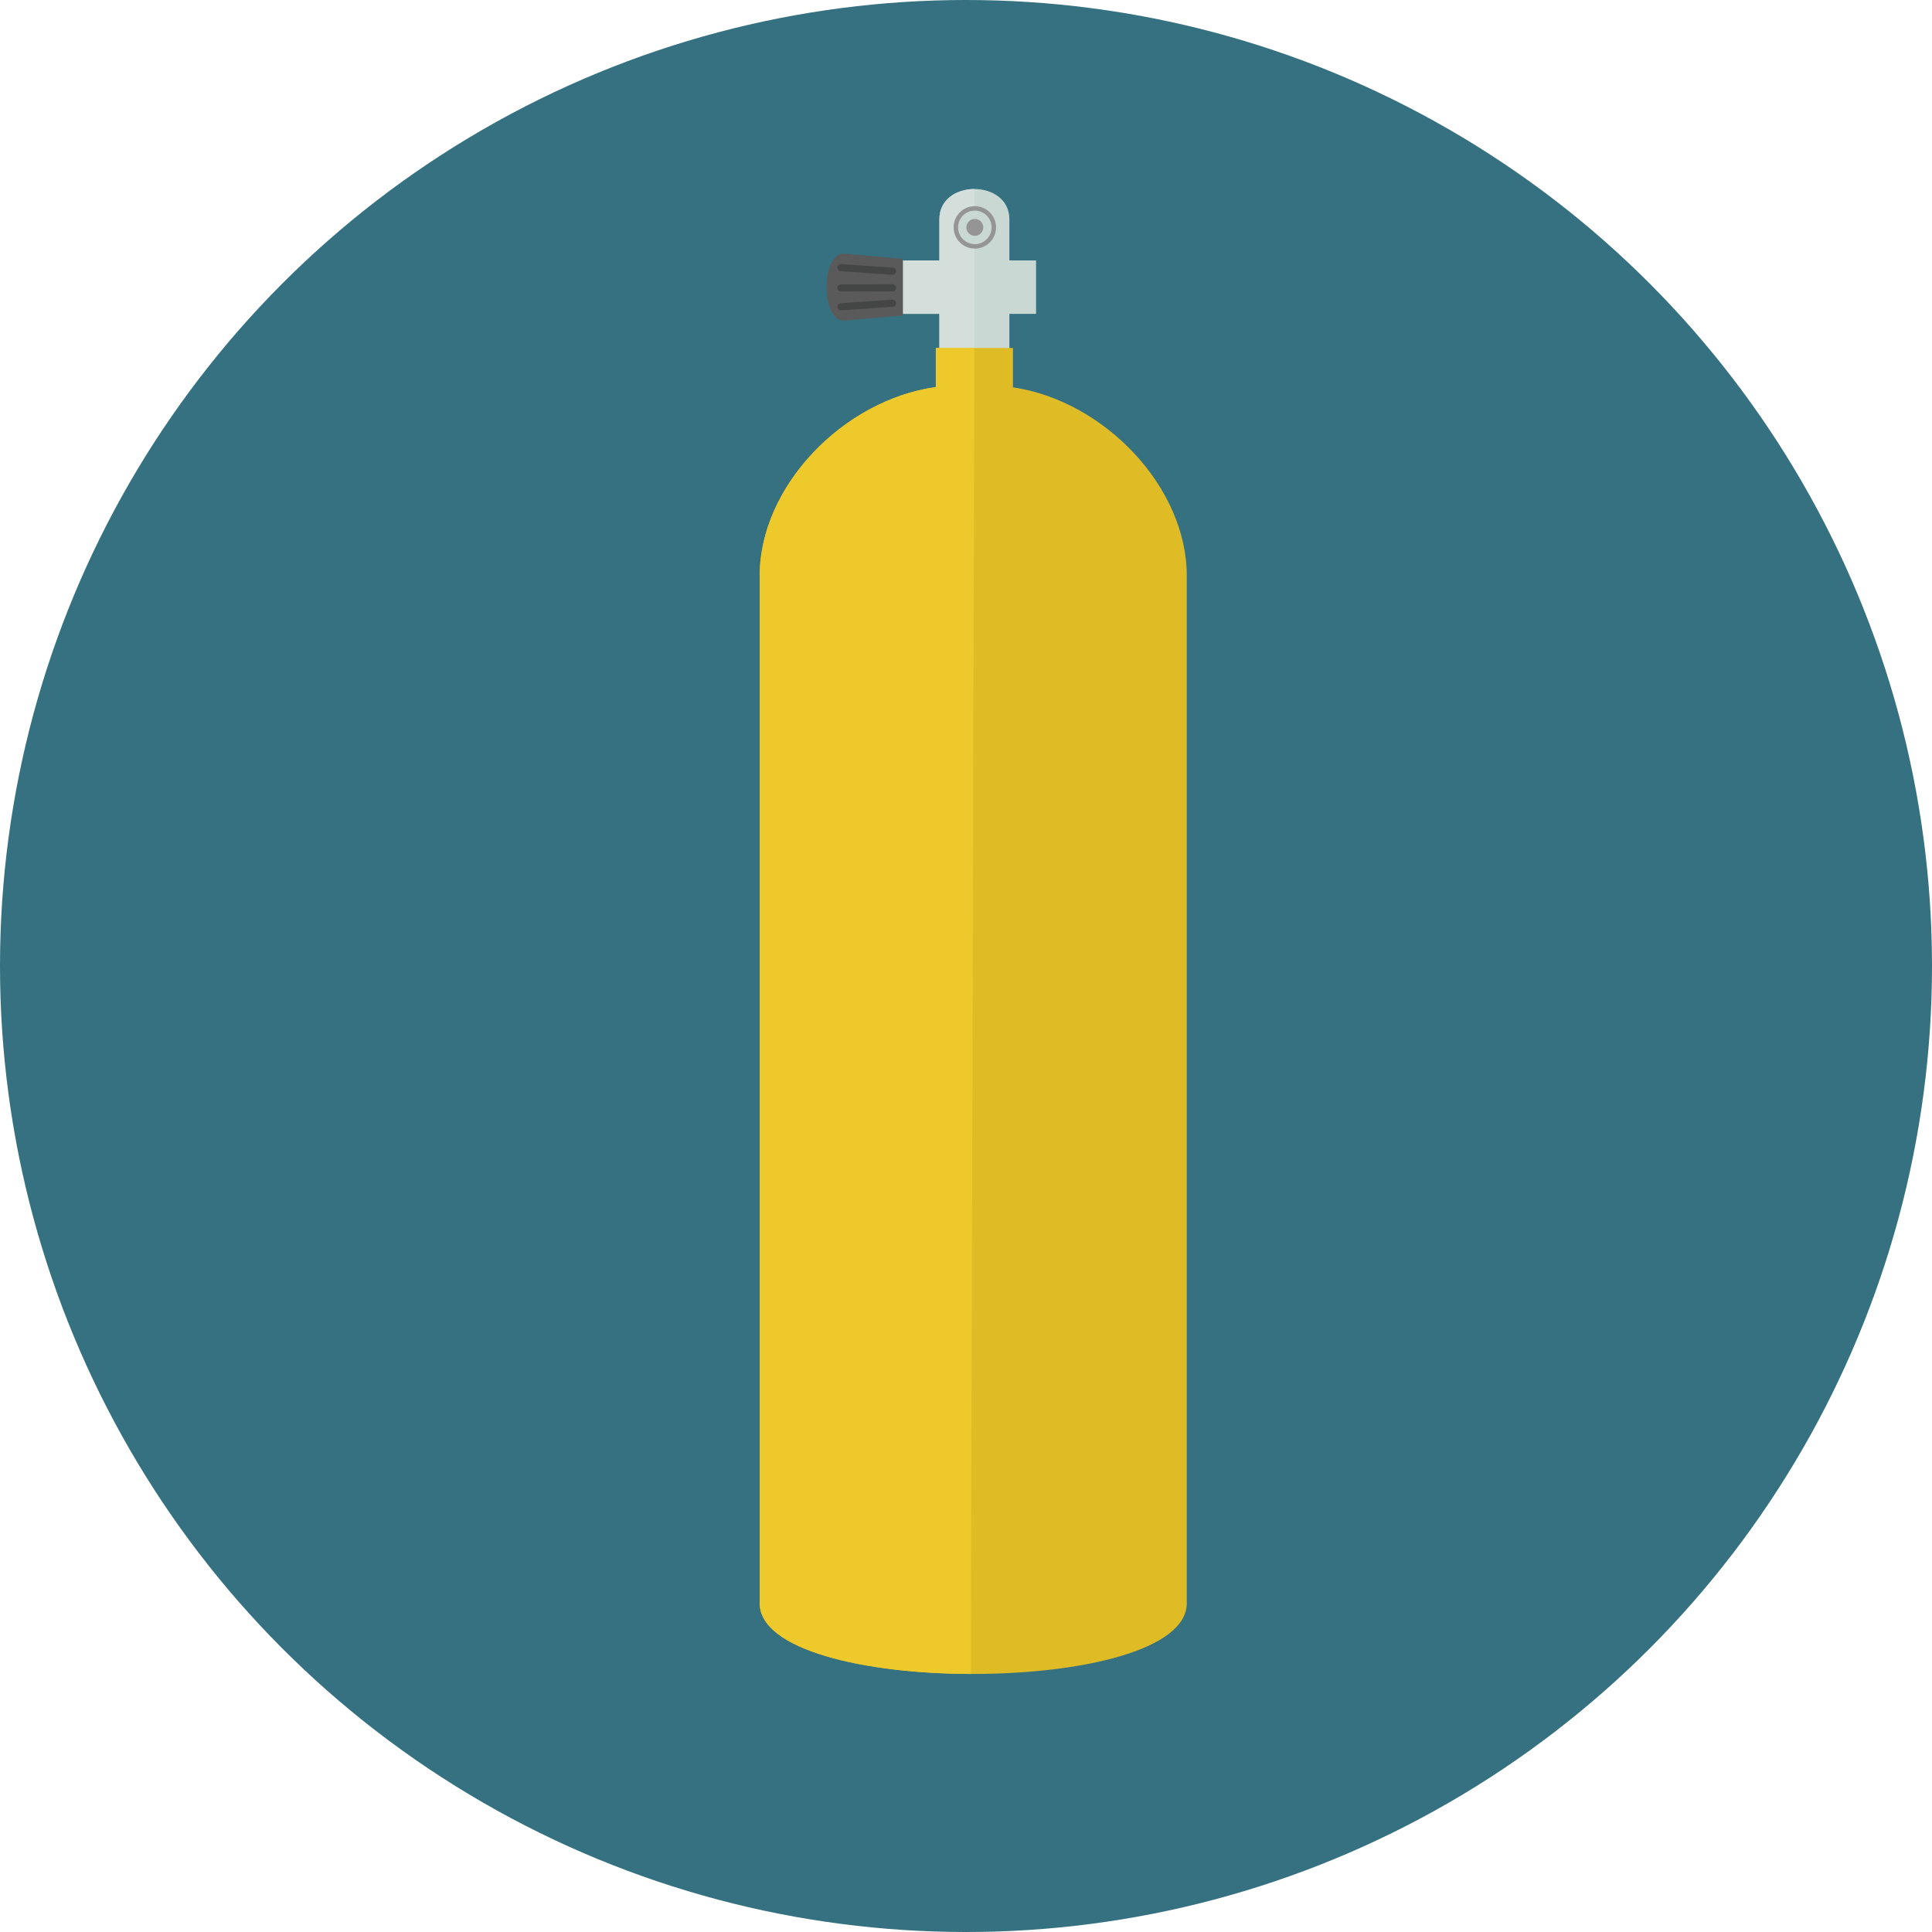 <?xml version="1.0" encoding="iso-8859-1"?>
<!-- Uploaded to: SVG Repo, www.svgrepo.com, Generator: SVG Repo Mixer Tools -->
<svg height="800px" width="800px" version="1.1" id="Layer_1" xmlns="http://www.w3.org/2000/svg" xmlns:xlink="http://www.w3.org/1999/xlink" 
	 viewBox="0 0 473.931 473.931" xml:space="preserve">
<circle style="fill:#357180;" cx="236.966" cy="236.966" r="236.966"/>
<path style="fill:#CAD8D4;" d="M254.155,63.891h-6.548V53.784c0-9.889-17.167-9.889-17.167,0v10.106h-9.538v13.096h9.538v25.975
	c0,9.886,17.167,9.886,17.167,0V76.987h6.548V63.891z"/>
<path style="fill:#D4DFDC;" d="M239.027,46.372c-4.296-0.007-8.587,2.466-8.587,7.409v10.106h-9.538v13.096h9.538v25.975
	c0,4.606,4.599,7.068,8.58,7.379L239.027,46.372z"/>
<path style="fill:#5A5A5A;" d="M206.972,78.656c-5.601,0-5.601-16.441,0-16.441l14.522,1.272v13.901L206.972,78.656z"/>
<path style="fill:#DFBB26;" d="M248.479,95.007v-9.65h-18.915v9.59c-22.799,3.195-43.21,24.437-43.21,46.282v252.045
	c0,23.143,104.769,23.143,104.769,0V141.229C291.124,119.568,271.053,98.367,248.479,95.007z"/>
<path style="fill:#EDC92C;" d="M239.02,85.357h-9.455v9.59c-22.799,3.195-43.21,24.437-43.21,46.282v252.045
	c0,11.483,25.803,17.354,51.797,17.354L239.02,85.357z"/>
<circle style="fill:#959595;" cx="239.132" cy="55.778" r="5.205"/>
<circle style="fill:#CAD8D4;" cx="239.132" cy="55.778" r="4.108"/>
<circle style="fill:#959595;" cx="239.132" cy="55.778" r="2.073"/>
<g>
	<path style="fill:#444545;" d="M218.938,67.4c-0.022,0-0.041,0-0.06-0.004l-12.666-0.868c-0.479-0.034-0.842-0.453-0.804-0.935
		c0.034-0.475,0.46-0.827,0.928-0.804l12.662,0.868c0.479,0.03,0.846,0.453,0.808,0.932C219.78,67.049,219.394,67.4,218.938,67.4z"
		/>
	<path style="fill:#444545;" d="M206.28,76.13c0.019,0,0.037,0,0.06,0l12.662-0.876c0.479-0.03,0.846-0.445,0.808-0.928
		c-0.037-0.479-0.464-0.831-0.928-0.812l-12.666,0.876c-0.479,0.03-0.842,0.445-0.804,0.928
		C205.441,75.778,205.819,76.13,206.28,76.13z"/>
	<path style="fill:#444545;" d="M206.208,71.509c0.022,0,0.041,0.004,0.06,0l12.696-0.034c0.483,0,0.868-0.393,0.861-0.876
		c0-0.479-0.408-0.857-0.872-0.868l-12.688,0.037c-0.486,0-0.872,0.393-0.868,0.876C205.393,71.101,205.752,71.475,206.208,71.509z"
		/>
</g>
</svg>
